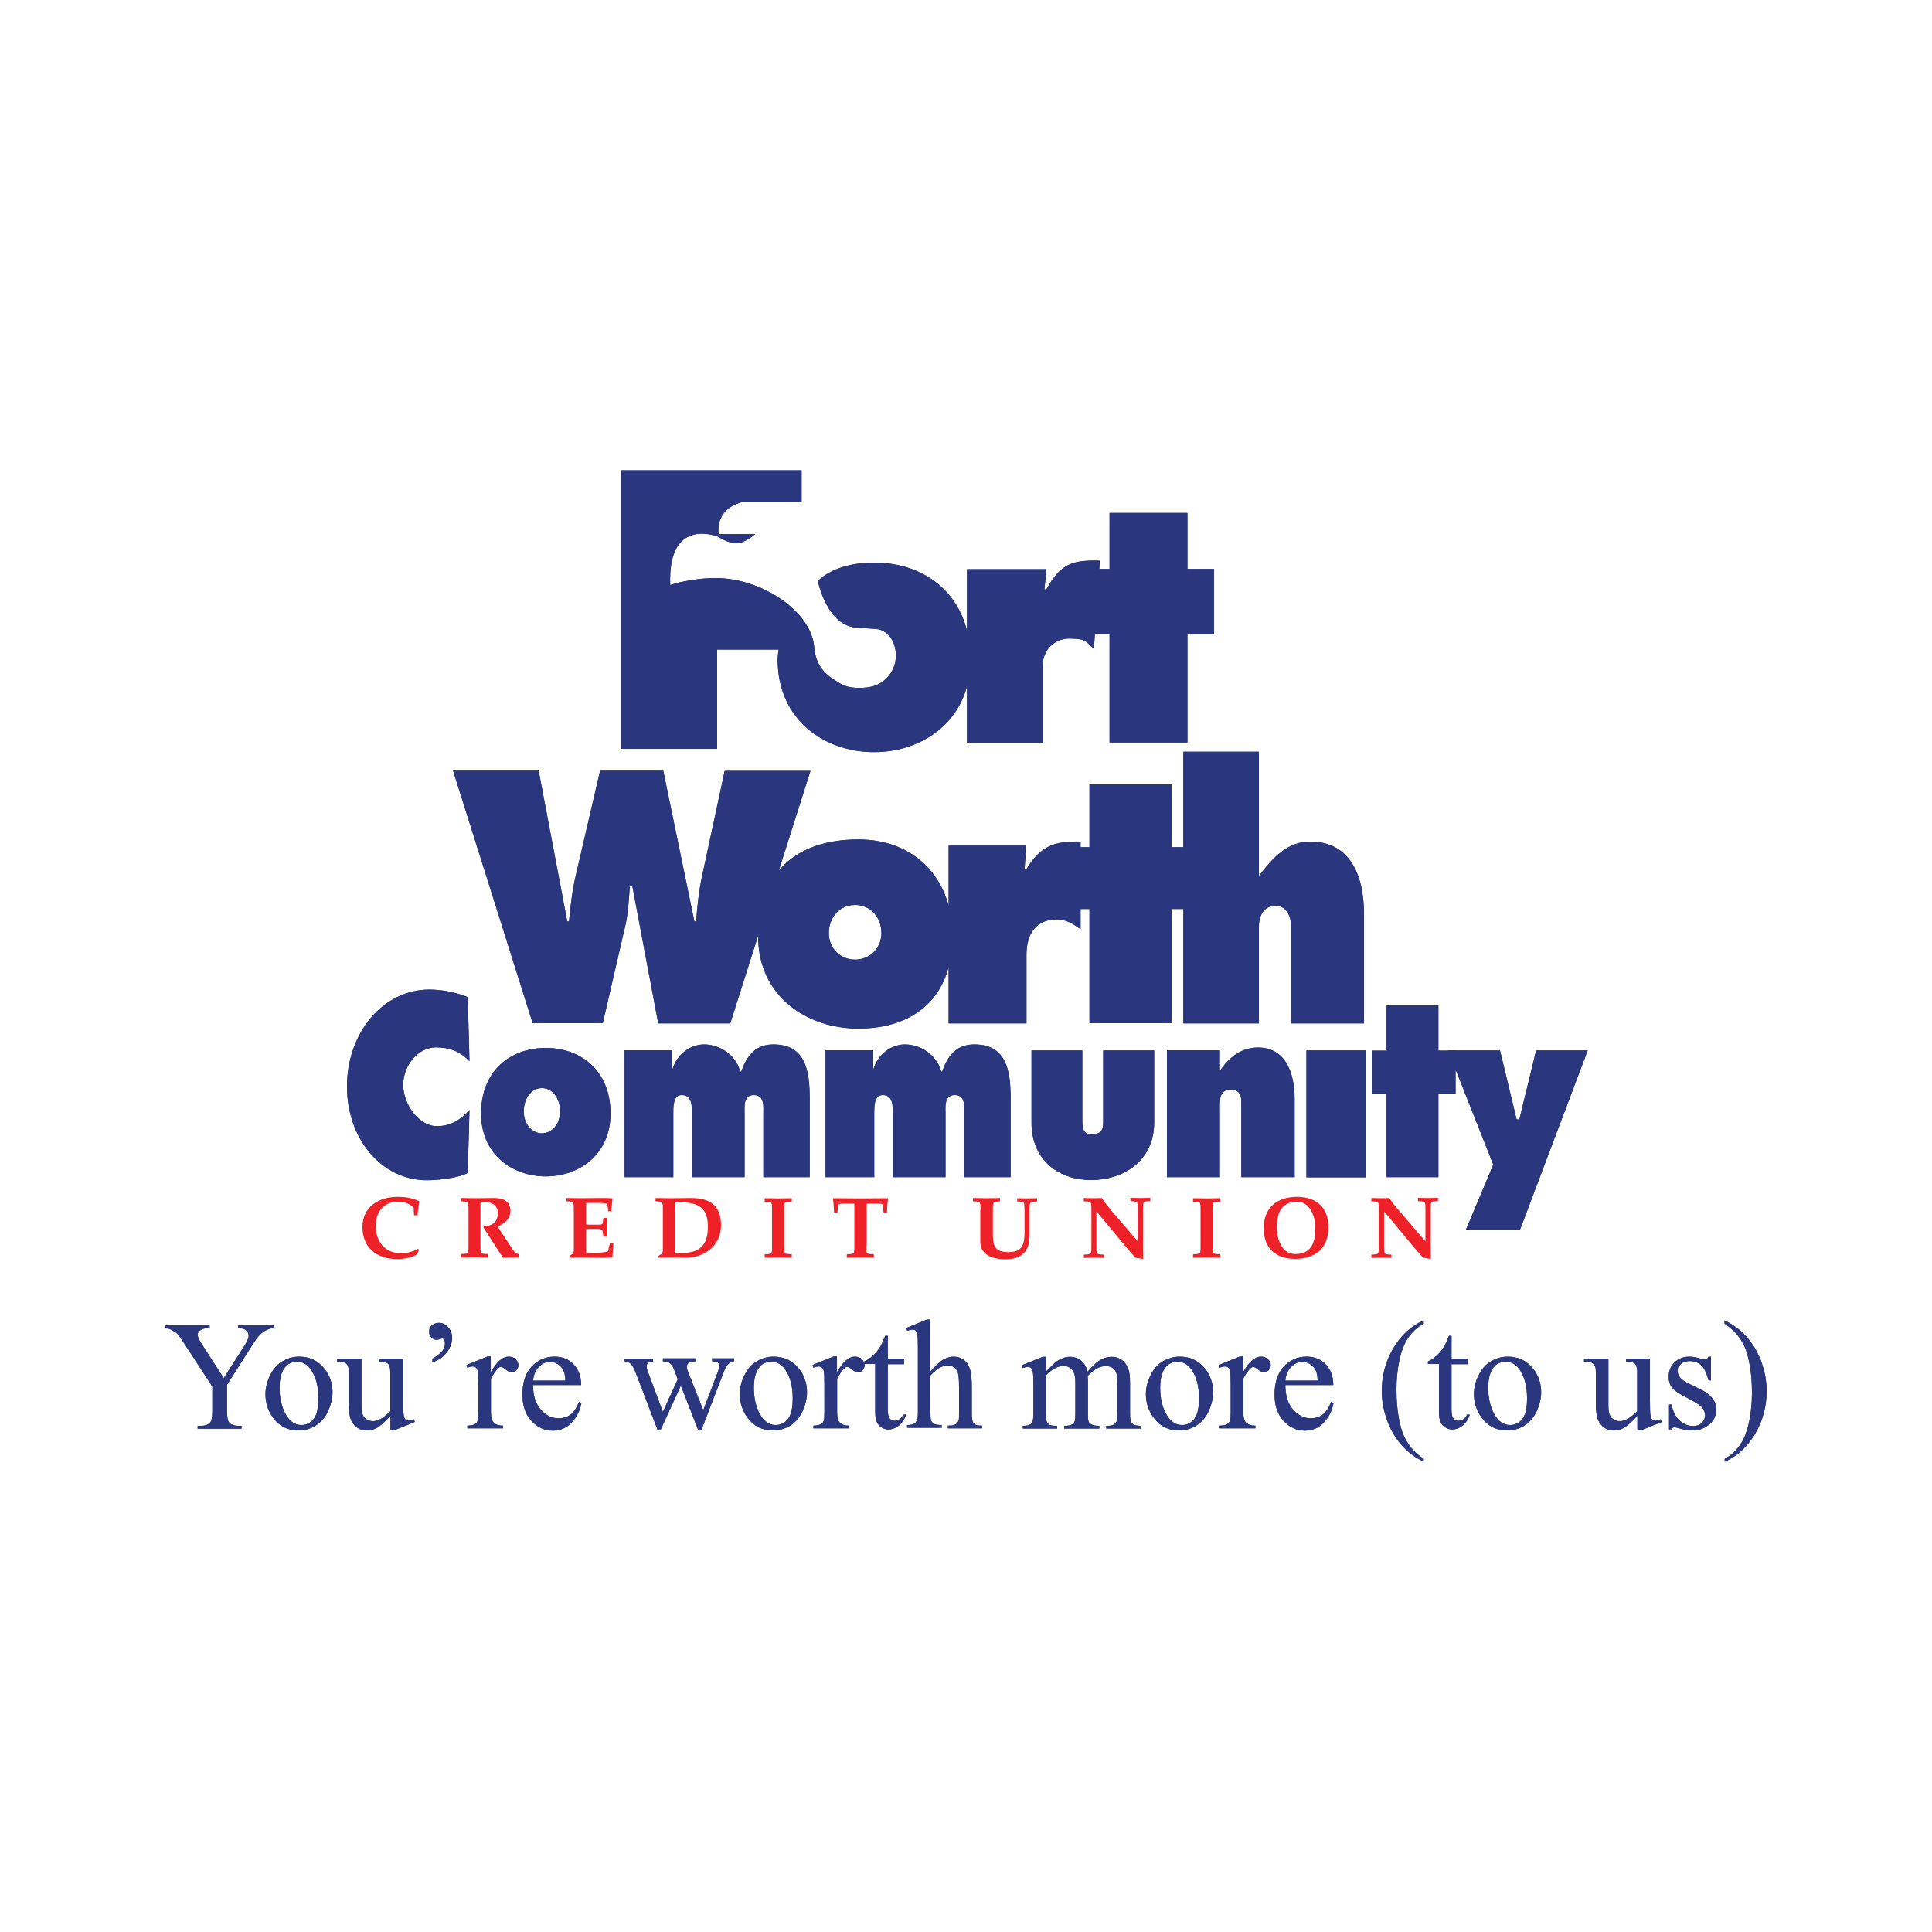 <?xml version="1.0" encoding="utf-8"?>
<!-- Generator: Adobe Illustrator 24.2.0, SVG Export Plug-In . SVG Version: 6.00 Build 0)  -->
<svg version="1.1" id="Layer_1" xmlns="http://www.w3.org/2000/svg" xmlns:xlink="http://www.w3.org/1999/xlink" x="0px" y="0px"
	 viewBox="0 0 1000 1000" style="enable-background:new 0 0 1000 1000;" xml:space="preserve">
<style type="text/css">
	.st0{fill:#2A377E;}
	.st1{fill:#ED2127;}
</style>
<g>
	<g>
		<path class="st0" d="M123.4,686H142v1.5h-1c-0.7,0-1.7,0.3-3,0.9c-1.3,0.6-2.5,1.5-3.6,2.6c-1.1,1.1-2.4,3-4,5.5l-12.9,20.3v13.4
			c0,3.3,0.4,5.3,1.1,6.1c1,1.1,2.6,1.7,4.7,1.7h1.7v1.5h-22.7v-1.5h1.9c2.3,0,3.9-0.7,4.8-2c0.6-0.8,0.9-2.8,0.9-5.7v-12.6
			l-14.6-22.4c-1.7-2.6-2.9-4.3-3.5-4.9c-0.6-0.7-1.9-1.4-3.8-2.4c-0.5-0.3-1.3-0.4-2.3-0.4V686h22.8v1.5h-1.2
			c-1.2,0-2.4,0.3-3.4,0.9c-1,0.6-1.6,1.4-1.6,2.6c0,0.9,0.8,2.6,2.4,5.1l11.1,17.2l10.5-16.4c1.6-2.5,2.4-4.3,2.4-5.5
			c0-0.7-0.2-1.4-0.6-2c-0.4-0.6-0.9-1-1.6-1.4c-0.7-0.3-1.8-0.5-3.2-0.5V686z"/>
		<path class="st0" d="M154.8,702.2c5.5,0,9.8,2.1,13.1,6.2c2.8,3.5,4.2,7.6,4.2,12.2c0,3.2-0.8,6.5-2.3,9.8
			c-1.5,3.3-3.7,5.8-6.4,7.5c-2.7,1.7-5.7,2.5-9.1,2.5c-5.4,0-9.7-2.2-12.9-6.5c-2.7-3.6-4-7.7-4-12.3c0-3.3,0.8-6.6,2.5-9.9
			c1.6-3.3,3.8-5.7,6.5-7.2C149,703,151.8,702.2,154.8,702.2z M153.6,704.8c-1.4,0-2.8,0.4-4.2,1.2c-1.4,0.8-2.5,2.3-3.4,4.3
			c-0.9,2.1-1.3,4.7-1.3,8c0,5.2,1,9.8,3.1,13.6c2.1,3.8,4.8,5.7,8.2,5.7c2.5,0,4.6-1,6.3-3.1c1.7-2.1,2.5-5.7,2.5-10.8
			c0-6.4-1.4-11.4-4.1-15.1C158.9,706.1,156.5,704.8,153.6,704.8z"/>
		<path class="st0" d="M208.7,703.3v21.8c0,4.2,0.1,6.7,0.3,7.7c0.2,0.9,0.5,1.6,0.9,2c0.4,0.4,0.9,0.5,1.5,0.5
			c0.8,0,1.7-0.2,2.8-0.7l0.5,1.4l-10.8,4.4h-1.8v-7.6c-3.1,3.4-5.5,5.5-7.1,6.3c-1.6,0.9-3.3,1.3-5.2,1.3c-2,0-3.8-0.6-5.3-1.7
			c-1.5-1.2-2.5-2.7-3.1-4.5c-0.6-1.8-0.9-4.4-0.9-7.8v-16.1c0-1.7-0.2-2.9-0.5-3.5c-0.4-0.7-0.9-1.2-1.6-1.5
			c-0.7-0.4-2-0.5-3.9-0.5v-1.5h12.6v24.1c0,3.4,0.6,5.6,1.8,6.6c1.2,1.1,2.6,1.6,4.2,1.6c1.1,0,2.4-0.4,3.8-1.1
			c1.4-0.7,3.1-2.1,5.1-4v-20.4c0-2-0.4-3.4-1.1-4.2c-0.7-0.7-2.3-1.1-4.7-1.2v-1.5H208.7z"/>
		<path class="st0" d="M223.8,705.2v-1.9c2.7-1.6,4.5-3.1,5.5-4.5c0.7-1,1-2.2,1-3.6c0-0.8-0.1-1.4-0.4-1.8c-0.3-0.4-0.7-0.6-1-0.6
			c-0.3,0-0.7,0.1-1.1,0.3c-0.7,0.2-1.2,0.4-1.7,0.4c-1.1,0-2-0.4-2.8-1.2c-0.8-0.8-1.2-1.8-1.2-3c0-1.3,0.4-2.3,1.2-3.1
			c1.1-1,2.4-1.5,3.9-1.5c1.8,0,3.3,0.7,4.7,2.2c1.4,1.5,2.1,3.3,2.1,5.5c0,3.1-1.2,5.9-3.5,8.5C229,702.7,226.8,704.1,223.8,705.2z
			"/>
		<path class="st0" d="M254,702.2v8.1c3-5.4,6.1-8.1,9.3-8.1c1.4,0,2.6,0.4,3.6,1.3c0.9,0.9,1.4,1.9,1.4,3.1c0,1-0.3,1.9-1,2.6
			c-0.7,0.7-1.5,1.1-2.4,1.1c-0.9,0-2-0.5-3.1-1.4c-1.1-0.9-2-1.4-2.5-1.4c-0.5,0-1,0.3-1.5,0.8c-1.2,1.1-2.4,2.8-3.7,5.3v17.3
			c0,2,0.3,3.5,0.8,4.5c0.3,0.7,0.9,1.3,1.8,1.8c0.9,0.5,2.1,0.7,3.7,0.7v1.4h-18.5v-1.4c1.8,0,3.2-0.3,4.1-0.9
			c0.7-0.4,1.1-1.1,1.4-2c0.1-0.4,0.2-1.7,0.2-3.8v-14c0-4.2-0.1-6.7-0.3-7.5c-0.2-0.8-0.5-1.4-0.9-1.8c-0.5-0.4-1-0.6-1.7-0.6
			c-0.8,0-1.7,0.2-2.8,0.6l-0.4-1.4l10.9-4.4H254z"/>
		<path class="st0" d="M275.9,716.9c0,5.4,1.3,9.6,3.9,12.6c2.6,3,5.7,4.6,9.3,4.6c2.4,0,4.4-0.6,6.2-1.9c1.7-1.3,3.2-3.5,4.4-6.7
			l1.2,0.8c-0.6,3.6-2.2,6.9-4.8,9.8c-2.6,2.9-6,4.4-10,4.4c-4.3,0-8-1.7-11.1-5.1c-3.1-3.4-4.6-7.9-4.6-13.6c0-6.2,1.6-11,4.7-14.4
			c3.2-3.4,7.1-5.2,11.9-5.2c4,0,7.4,1.3,9.9,4c2.6,2.7,3.9,6.2,3.9,10.7H275.9z M275.9,714.6h16.7c-0.1-2.3-0.4-3.9-0.8-4.9
			c-0.7-1.5-1.6-2.6-2.9-3.5c-1.3-0.8-2.7-1.3-4.1-1.3c-2.2,0-4.1,0.8-5.8,2.5C277.2,709.2,276.2,711.6,275.9,714.6z"/>
		<path class="st0" d="M322.9,703.3h15.1v1.5c-1.4,0.1-2.3,0.4-2.7,0.7c-0.4,0.4-0.6,1-0.6,1.7c0,0.8,0.2,1.8,0.7,2.9l7.7,20.7
			l7.7-16.9l-2-5.3c-0.6-1.6-1.5-2.7-2.5-3.3c-0.6-0.4-1.7-0.6-3.2-0.7v-1.5h17.2v1.5c-1.9,0.1-3.2,0.4-4,1c-0.5,0.4-0.8,1.1-0.8,2
			c0,0.5,0.1,1.1,0.3,1.6l8.2,20.7l7.6-19.9c0.5-1.4,0.8-2.5,0.8-3.4c0-0.5-0.3-0.9-0.8-1.3c-0.5-0.4-1.5-0.6-3-0.7v-1.5h11.4v1.5
			c-2.3,0.3-4,1.9-5,4.6l-12,31h-1.6l-9-23l-10.5,23h-1.5l-11.6-30.3c-0.8-1.9-1.5-3.2-2.2-3.9c-0.7-0.7-1.9-1.2-3.5-1.5V703.3z"/>
		<path class="st0" d="M400.4,702.2c5.5,0,9.8,2.1,13.1,6.2c2.8,3.5,4.2,7.6,4.2,12.2c0,3.2-0.8,6.5-2.3,9.8
			c-1.5,3.3-3.7,5.8-6.4,7.5c-2.7,1.7-5.7,2.5-9.1,2.5c-5.4,0-9.7-2.2-12.9-6.5c-2.7-3.6-4.1-7.7-4.1-12.3c0-3.3,0.8-6.6,2.5-9.9
			c1.6-3.3,3.8-5.7,6.5-7.2C394.5,703,397.4,702.2,400.4,702.2z M399.1,704.8c-1.4,0-2.8,0.4-4.2,1.2c-1.4,0.8-2.5,2.3-3.4,4.3
			c-0.9,2.1-1.3,4.7-1.3,8c0,5.2,1,9.8,3.1,13.6c2.1,3.8,4.8,5.7,8.2,5.7c2.5,0,4.6-1,6.3-3.1c1.7-2.1,2.5-5.7,2.5-10.8
			c0-6.4-1.4-11.4-4.1-15.1C404.4,706.1,402,704.8,399.1,704.8z"/>
		<path class="st0" d="M433.2,702.2v8.1c3-5.4,6.1-8.1,9.3-8.1c1.4,0,2.6,0.4,3.6,1.3c0.9,0.9,1.4,1.9,1.4,3.1c0,1-0.3,1.9-1,2.6
			c-0.7,0.7-1.5,1.1-2.4,1.1c-0.9,0-1.9-0.5-3.1-1.4c-1.1-0.9-2-1.4-2.5-1.4c-0.5,0-1,0.3-1.5,0.8c-1.2,1.1-2.4,2.8-3.7,5.3v17.3
			c0,2,0.2,3.5,0.7,4.5c0.3,0.7,0.9,1.3,1.8,1.8c0.9,0.5,2.1,0.7,3.7,0.7v1.4H421v-1.4c1.8,0,3.2-0.3,4.1-0.9c0.7-0.4,1.1-1.1,1.4-2
			c0.1-0.4,0.2-1.7,0.2-3.8v-14c0-4.2-0.1-6.7-0.3-7.5c-0.2-0.8-0.5-1.4-0.9-1.8c-0.5-0.4-1-0.6-1.7-0.6c-0.8,0-1.7,0.2-2.8,0.6
			l-0.4-1.4l10.9-4.4H433.2z"/>
		<path class="st0" d="M459.5,691.5v11.8h8.4v2.8h-8.4v23.4c0,2.3,0.3,3.9,1,4.7c0.7,0.8,1.5,1.2,2.6,1.2c0.9,0,1.7-0.3,2.5-0.8
			c0.8-0.5,1.4-1.3,1.9-2.4h1.5c-0.9,2.6-2.2,4.5-3.9,5.8c-1.7,1.3-3.4,1.9-5.2,1.9c-1.2,0-2.4-0.3-3.5-1c-1.2-0.7-2-1.6-2.6-2.9
			c-0.6-1.2-0.8-3.2-0.8-5.8v-24.2h-5.7v-1.3c1.4-0.6,2.9-1.6,4.4-2.9c1.5-1.4,2.9-3,4-4.9c0.6-1,1.4-2.8,2.5-5.5H459.5z"/>
		<path class="st0" d="M481.6,683.4v26.4c2.9-3.2,5.2-5.3,6.9-6.2c1.7-0.9,3.4-1.4,5.1-1.4c2,0,3.8,0.6,5.3,1.7
			c1.5,1.1,2.6,2.9,3.3,5.3c0.5,1.7,0.8,4.7,0.8,9.2v12.8c0,2.3,0.2,3.8,0.5,4.7c0.3,0.6,0.7,1.1,1.3,1.5c0.6,0.4,1.8,0.5,3.5,0.5
			v1.4h-17.7v-1.4h0.8c1.7,0,2.8-0.3,3.5-0.8c0.7-0.5,1.1-1.3,1.4-2.3c0.1-0.4,0.1-1.7,0.1-3.7v-12.8c0-3.9-0.2-6.5-0.6-7.8
			c-0.4-1.2-1.1-2.2-2-2.8c-0.9-0.6-2-0.9-3.2-0.9c-1.3,0-2.6,0.3-4,1c-1.4,0.7-3.1,2.1-5,4.1v19c0,2.5,0.1,4,0.4,4.6
			c0.3,0.6,0.8,1.1,1.5,1.5c0.7,0.4,2,0.6,3.9,0.6v1.4h-17.9v-1.4c1.6,0,2.9-0.2,3.8-0.8c0.5-0.3,0.9-0.8,1.3-1.5
			c0.3-0.7,0.5-2.2,0.5-4.5v-32.6c0-4.1-0.1-6.6-0.3-7.6c-0.2-0.9-0.5-1.6-0.9-1.9c-0.4-0.3-1-0.5-1.6-0.5c-0.6,0-1.4,0.2-2.7,0.6
			l-0.6-1.4l10.8-4.4H481.6z"/>
		<path class="st0" d="M541.4,709.9c2.6-2.6,4.2-4.1,4.6-4.5c1.2-1,2.5-1.8,3.8-2.3c1.4-0.6,2.7-0.8,4-0.8c2.3,0,4.2,0.7,5.8,2
			c1.6,1.3,2.7,3.2,3.3,5.7c2.7-3.1,5-5.2,6.8-6.2c1.9-1,3.8-1.5,5.7-1.5c1.9,0,3.6,0.5,5.1,1.5c1.5,1,2.7,2.6,3.5,4.8
			c0.6,1.5,0.9,3.9,0.9,7.2v15.5c0,2.3,0.2,3.8,0.5,4.6c0.3,0.6,0.7,1.1,1.5,1.5c0.7,0.4,1.9,0.6,3.5,0.6v1.4h-17.8v-1.4h0.7
			c1.5,0,2.8-0.3,3.6-0.9c0.6-0.4,1-1.1,1.3-2c0.1-0.4,0.2-1.7,0.2-3.8v-15.5c0-2.9-0.3-5-1.1-6.2c-1-1.7-2.7-2.5-4.9-2.5
			c-1.4,0-2.8,0.3-4.2,1c-1.4,0.7-3.1,2-5.1,3.9l-0.1,0.4l0.1,1.7v17.2c0,2.5,0.1,4,0.4,4.6c0.3,0.6,0.8,1.1,1.6,1.5
			c0.8,0.4,2.1,0.6,3.9,0.6v1.4h-18.2v-1.4c2,0,3.4-0.2,4.1-0.7c0.7-0.5,1.3-1.2,1.5-2.1c0.1-0.4,0.2-1.7,0.2-3.9v-15.5
			c0-2.9-0.4-5.1-1.3-6.3c-1.2-1.7-2.8-2.5-4.8-2.5c-1.4,0-2.8,0.4-4.2,1.1c-2.2,1.2-3.9,2.5-5,3.9v19.3c0,2.4,0.2,3.9,0.5,4.6
			c0.3,0.7,0.8,1.2,1.5,1.6c0.6,0.4,1.9,0.5,3.9,0.5v1.4h-17.8v-1.4c1.7,0,2.8-0.2,3.5-0.5c0.7-0.4,1.2-0.9,1.5-1.7
			c0.3-0.8,0.5-2.3,0.5-4.5v-13.8c0-4-0.1-6.5-0.4-7.7c-0.2-0.9-0.5-1.5-0.9-1.8c-0.4-0.3-0.9-0.5-1.6-0.5c-0.7,0-1.6,0.2-2.6,0.6
			l-0.6-1.4l10.9-4.4h1.7V709.9z"/>
		<path class="st0" d="M610.6,702.2c5.5,0,9.8,2.1,13.1,6.2c2.8,3.5,4.2,7.6,4.2,12.2c0,3.2-0.8,6.5-2.3,9.8
			c-1.5,3.3-3.7,5.8-6.4,7.5c-2.7,1.7-5.7,2.5-9.1,2.5c-5.4,0-9.7-2.2-12.9-6.5c-2.7-3.6-4.1-7.7-4.1-12.3c0-3.3,0.8-6.6,2.5-9.9
			c1.6-3.3,3.8-5.7,6.5-7.2C604.8,703,607.6,702.2,610.6,702.2z M609.4,704.8c-1.4,0-2.8,0.4-4.2,1.2c-1.4,0.8-2.5,2.3-3.4,4.3
			c-0.9,2.1-1.3,4.7-1.3,8c0,5.2,1,9.8,3.1,13.6c2.1,3.8,4.8,5.7,8.2,5.7c2.5,0,4.6-1,6.3-3.1c1.7-2.1,2.5-5.7,2.5-10.8
			c0-6.4-1.4-11.4-4.1-15.1C614.6,706.1,612.3,704.8,609.4,704.8z"/>
		<path class="st0" d="M643.4,702.2v8.1c3-5.4,6.1-8.1,9.3-8.1c1.4,0,2.6,0.4,3.6,1.3c0.9,0.9,1.4,1.9,1.4,3.1c0,1-0.3,1.9-1,2.6
			c-0.7,0.7-1.5,1.1-2.4,1.1c-0.9,0-2-0.5-3.1-1.4c-1.1-0.9-2-1.4-2.5-1.4c-0.5,0-1,0.3-1.5,0.8c-1.2,1.1-2.4,2.8-3.7,5.3v17.3
			c0,2,0.3,3.5,0.8,4.5c0.3,0.7,0.9,1.3,1.8,1.8c0.9,0.5,2.1,0.7,3.7,0.7v1.4h-18.5v-1.4c1.8,0,3.2-0.3,4.1-0.9
			c0.6-0.4,1.1-1.1,1.4-2c0.1-0.4,0.2-1.7,0.2-3.8v-14c0-4.2-0.1-6.7-0.3-7.5c-0.2-0.8-0.5-1.4-0.9-1.8c-0.5-0.4-1-0.6-1.7-0.6
			c-0.8,0-1.7,0.2-2.8,0.6l-0.4-1.4l10.9-4.4H643.4z"/>
		<path class="st0" d="M665.3,716.9c0,5.4,1.3,9.6,3.9,12.6c2.6,3,5.7,4.6,9.2,4.6c2.4,0,4.4-0.6,6.2-1.9c1.7-1.3,3.2-3.5,4.4-6.7
			l1.2,0.8c-0.6,3.6-2.2,6.9-4.8,9.8c-2.6,2.9-6,4.4-10,4.4c-4.3,0-8-1.7-11.1-5.1c-3.1-3.4-4.6-7.9-4.6-13.6c0-6.2,1.6-11,4.7-14.4
			c3.2-3.4,7.1-5.2,11.9-5.2c4,0,7.4,1.3,9.9,4c2.6,2.7,3.9,6.2,3.9,10.7H665.3z M665.3,714.6H682c-0.1-2.3-0.4-3.9-0.8-4.9
			c-0.6-1.5-1.6-2.6-2.9-3.5c-1.3-0.8-2.7-1.3-4.1-1.3c-2.2,0-4.1,0.8-5.8,2.5C666.6,709.2,665.6,711.6,665.3,714.6z"/>
		<path class="st0" d="M736.9,755.1v1.5c-4-2-7.3-4.3-9.9-7c-3.8-3.8-6.7-8.3-8.7-13.5c-2-5.2-3.1-10.5-3.1-16.1
			c0-8.1,2-15.5,6-22.2c4-6.7,9.2-11.5,15.7-14.4v1.7c-3.2,1.8-5.9,4.2-8,7.3c-2.1,3.1-3.6,7-4.6,11.8c-1,4.7-1.5,9.7-1.5,14.9
			c0,5.6,0.4,10.7,1.3,15.3c0.7,3.6,1.5,6.5,2.5,8.7c1,2.2,2.3,4.3,3.9,6.3C732.1,751.4,734.2,753.3,736.9,755.1z"/>
		<path class="st0" d="M751.3,691.5v11.8h8.4v2.8h-8.4v23.4c0,2.3,0.3,3.9,1,4.7c0.7,0.8,1.5,1.2,2.6,1.2c0.9,0,1.7-0.3,2.5-0.8
			c0.8-0.5,1.5-1.3,1.9-2.4h1.5c-0.9,2.6-2.2,4.5-3.9,5.8c-1.7,1.3-3.4,1.9-5.2,1.9c-1.2,0-2.4-0.3-3.5-1c-1.2-0.7-2-1.6-2.6-2.9
			c-0.6-1.2-0.8-3.2-0.8-5.8v-24.2h-5.7v-1.3c1.4-0.6,2.9-1.6,4.4-2.9c1.5-1.4,2.9-3,4-4.9c0.6-1,1.4-2.8,2.5-5.5H751.3z"/>
		<path class="st0" d="M780.4,702.2c5.5,0,9.8,2.1,13.1,6.2c2.8,3.5,4.2,7.6,4.2,12.2c0,3.2-0.8,6.5-2.3,9.8
			c-1.5,3.3-3.7,5.8-6.4,7.5c-2.7,1.7-5.7,2.5-9.1,2.5c-5.4,0-9.7-2.2-12.9-6.5c-2.7-3.6-4.1-7.7-4.1-12.3c0-3.3,0.8-6.6,2.5-9.9
			c1.6-3.3,3.8-5.7,6.5-7.2C774.6,703,777.4,702.2,780.4,702.2z M779.2,704.8c-1.4,0-2.8,0.4-4.2,1.2c-1.4,0.8-2.5,2.3-3.4,4.3
			c-0.9,2.1-1.3,4.7-1.3,8c0,5.2,1,9.8,3.1,13.6c2.1,3.8,4.8,5.7,8.2,5.7c2.5,0,4.6-1,6.3-3.1c1.7-2.1,2.5-5.7,2.5-10.8
			c0-6.4-1.4-11.4-4.1-15.1C784.5,706.1,782.1,704.8,779.2,704.8z"/>
		<path class="st0" d="M854,703.3v21.8c0,4.2,0.1,6.7,0.3,7.7c0.2,0.9,0.5,1.6,0.9,2c0.4,0.4,0.9,0.5,1.5,0.5c0.8,0,1.7-0.2,2.8-0.7
			l0.6,1.4l-10.8,4.4h-1.8v-7.6c-3.1,3.4-5.5,5.5-7.1,6.3c-1.6,0.9-3.4,1.3-5.2,1.3c-2,0-3.8-0.6-5.2-1.7c-1.5-1.2-2.5-2.7-3.1-4.5
			c-0.6-1.8-0.9-4.4-0.9-7.8v-16.1c0-1.7-0.2-2.9-0.6-3.5c-0.4-0.7-0.9-1.2-1.6-1.5c-0.7-0.4-2-0.5-3.9-0.5v-1.5h12.6v24.1
			c0,3.4,0.6,5.6,1.8,6.6c1.2,1.1,2.6,1.6,4.2,1.6c1.1,0,2.4-0.4,3.8-1.1c1.4-0.7,3.1-2.1,5.1-4v-20.4c0-2-0.4-3.4-1.1-4.2
			c-0.7-0.7-2.3-1.1-4.7-1.2v-1.5H854z"/>
		<path class="st0" d="M885.6,702.2v12.3h-1.3c-1-3.9-2.3-6.5-3.8-7.9c-1.6-1.4-3.5-2.1-6-2.1c-1.8,0-3.3,0.5-4.5,1.5
			c-1.1,1-1.7,2-1.7,3.2c0,1.5,0.4,2.7,1.3,3.8c0.8,1.1,2.5,2.2,5,3.4l5.7,2.8c5.3,2.6,8,6,8,10.3c0,3.3-1.2,5.9-3.7,7.9
			c-2.5,2-5.3,3-8.3,3c-2.2,0-4.7-0.4-7.6-1.2c-0.9-0.3-1.6-0.4-2.1-0.4c-0.6,0-1.1,0.3-1.4,1h-1.3V727h1.3c0.7,3.7,2.1,6.4,4.2,8.3
			c2.1,1.9,4.4,2.8,7,2.8c1.8,0,3.3-0.5,4.4-1.6c1.1-1.1,1.7-2.3,1.7-3.8c0-1.8-0.6-3.3-1.9-4.6c-1.3-1.2-3.8-2.8-7.6-4.7
			c-3.8-1.9-6.3-3.6-7.5-5.1c-1.2-1.5-1.8-3.4-1.8-5.7c0-3,1-5.4,3-7.4c2-2,4.7-3,7.9-3c1.4,0,3.1,0.3,5.2,0.9
			c1.3,0.4,2.2,0.6,2.7,0.6c0.4,0,0.8-0.1,1-0.3c0.2-0.2,0.5-0.6,0.8-1.2H885.6z"/>
		<path class="st0" d="M892.6,685.1v-1.7c4,2,7.3,4.3,10,7c3.7,3.8,6.7,8.3,8.7,13.5c2,5.2,3.1,10.5,3.1,16.1c0,8.1-2,15.5-6,22.2
			c-4,6.7-9.2,11.5-15.7,14.4v-1.5c3.2-1.8,5.9-4.3,8-7.3c2.1-3.1,3.6-7,4.6-11.8c1-4.8,1.5-9.7,1.5-14.9c0-5.6-0.4-10.7-1.3-15.3
			c-0.7-3.6-1.5-6.5-2.5-8.7c-1-2.2-2.3-4.3-3.9-6.3C897.4,688.8,895.2,686.9,892.6,685.1z"/>
	</g>
	<g>
		<path class="st1" d="M215.9,649.2c-3.1,1.9-6.8,2.5-10.4,2.5c-10.3,0-17.9-5.8-17.9-16.6c0-10.4,8.4-15.6,18.1-15.6
			c3.7,0,6.7,0.3,11.1,2.1l0.3,0.5c-0.5,1.6-0.8,5-1,6.9h-1.8l-0.2-3.9c-2.2-2.3-5.1-3.1-8.1-3.1c-7.5,0-11.5,5.3-11.5,12.5
			c0,8.3,4.8,14.2,13.3,14.2c2.7,0,6.3-1,8.6-2.3l0.5,0.5L215.9,649.2z"/>
		<path class="st1" d="M242.5,626.4c0-1.9,0-3.1-0.3-3.7c-0.2-0.5-0.7-0.7-1.9-0.8l-1.7-0.1v-1.7c3,0,5.3,0.1,7.6,0.1
			c3.1,0,6.1-0.1,9.2-0.1c4.6-0.1,8.8,1.3,8.8,6.7c0,4-3,6.6-6.7,8l8.2,12.4c0.3,0.5,0.8,1,1.3,1.4c0.4,0.3,1,0.5,1.8,0.6v1.8
			c-1.4,0-2.9-0.1-4.4-0.1c-1.4,0-2.7,0.1-4.1,0.1l-10.1-15.7l0.3-0.8c4.2,0.4,7.2-2.2,7.2-6.5c0-3.7-2.6-5.7-6.1-5.7
			c-1,0-2.2,0-2.9,0.4v22c0,1.9,0,3.1,0.3,3.7c0.2,0.4,0.7,0.5,1.9,0.6l1.7,0.1v1.8c-1.8,0-4.3-0.1-7-0.1c-2.7,0-5.2,0.1-7,0.1v-1.8
			l1.7-0.1c1.2-0.1,1.7-0.3,1.9-0.6c0.3-0.5,0.3-1.8,0.3-3.7V626.4z"/>
		<path class="st1" d="M303.4,633.8c1,0.1,2,0.1,3,0.1h3c1.6,0,2.5-0.1,2.6-0.9l0.3-2.6h1.8c0,1.6-0.1,3.2-0.1,4.8
			c0,1.6,0.1,3.3,0.1,4.9h-1.8l-0.3-2.3c-0.1-1.3-1-1.7-2.6-1.7h-3c-1,0-2,0-3,0.1v12.1c1.9,0.1,3.8,0.1,5.8,0.1
			c2.1,0,5.4-0.4,5.5-0.8l1-4.2h1.8l-0.5,7.1l-0.2,0.4c-2.9,0.2-8.2,0.2-11.1,0.1c-1.9,0-3.7-0.1-5.6-0.1c-1.9,0-3.7,0.1-5.4,0.1v-1
			l1.4-0.8c0.7-0.4,0.9-1.2,0.9-2.6v-20.2c0-1.9,0-3.1-0.3-3.7c-0.2-0.5-0.7-0.7-1.8-0.8l-1.7-0.1v-1.7c3,0,5.3,0.1,7,0.1
			c4.2,0,7.3-0.1,9.9-0.1c2.5,0,4.5,0,6.6,0.1l0.3,0.3l-0.6,6.4h-1.6l-0.4-3.4c-0.1-0.7-3.1-0.9-5.2-0.9c-1.9,0-3.9,0-5.8,0.1V633.8
			z"/>
		<path class="st1" d="M343.1,626.4c0-1.9,0-3.1-0.3-3.7c-0.2-0.5-0.7-0.7-1.8-0.8l-1.7-0.1v-1.7c3,0,5.3,0.1,7,0.1
			c2.9,0,7.6-0.1,11.6-0.1c9.7,0,15.3,4,15.3,14.1c0,10.9-9.1,17-18.8,16.8c-2.3,0-4.5-0.1-6.7-0.1c-2.3,0-4.5,0.1-6.9,0.1v-1
			l1.4-0.8c0.7-0.4,0.9-1.2,0.9-2.6V626.4z M349.5,648.3c1.3,0.2,2.6,0.2,3.9,0.2c9,0,13-4.4,13-13.5c0-8.9-3.9-12.7-14.2-12.7
			c-0.9,0-1.8,0-2.8,0.2V648.3z"/>
		<path class="st1" d="M405.9,644.8c0,1.9,0,3.1,0.3,3.7c0.2,0.4,0.7,0.5,1.9,0.6l1.7,0.1v1.8c-1.8,0-4.3-0.1-7-0.1
			c-2.7,0-5.2,0.1-7,0.1v-1.8l1.7-0.1c1.2-0.1,1.7-0.3,1.8-0.6c0.3-0.5,0.3-1.8,0.3-3.7v-18.4c0-1.9,0-3.1-0.3-3.7
			c-0.2-0.4-0.7-0.5-1.8-0.6l-1.7-0.1v-1.8c1.9,0,4.3,0.1,7,0.1c2.7,0,5.2-0.1,7-0.1v1.8l-1.7,0.1c-1.2,0.1-1.7,0.3-1.9,0.6
			c-0.3,0.5-0.3,1.8-0.3,3.7V644.8z"/>
		<path class="st1" d="M448.4,644.8c0,1.9,0,3.1,0.3,3.7c0.2,0.4,0.7,0.5,1.9,0.6l1.7,0.1v1.8c-1.9,0-4.3-0.1-7-0.1
			c-2.7,0-5.2,0.1-7,0.1v-1.8l1.7-0.1c1.2-0.1,1.7-0.3,1.9-0.6c0.3-0.5,0.3-1.8,0.3-3.7V623h-5.3c-1.2,0-2.5,0-2.8,0.4
			c-0.2,0.2-0.4,0.6-0.4,1.1l-0.2,3.1h-1.8c-0.1-2.9-0.2-5-0.6-7.2l0.3-0.2c4.7,0,9.4,0.1,14,0.1c4.6,0,9.3-0.1,14-0.1l0.3,0.2
			c-0.4,2.2-0.5,4.2-0.6,7.2h-1.8l-0.2-3.1c-0.1-0.5-0.2-0.9-0.4-1.1c-0.3-0.4-1.6-0.4-2.8-0.4h-5.3V644.8z"/>
		<path class="st1" d="M507.5,626.4c0-1.9,0-3.1-0.3-3.7c-0.2-0.5-0.7-0.7-1.9-0.8l-1.7-0.1v-1.7c1.8,0,4.3,0.1,7,0.1
			c2.7,0,5.2-0.1,7-0.1v1.7L516,622c-1.2,0.1-1.6,0.3-1.8,0.8c-0.3,0.5-0.3,1.8-0.3,3.7v11.2c0,6.4,0.4,10.4,8,10.4
			c7.5,0,8.4-4.2,8.4-10.7v-10.9c0-1.9-0.1-3.1-0.3-3.7c-0.2-0.5-0.7-0.7-1.8-0.8l-1.7-0.1v-1.7c1.7,0,3.5,0.1,5.2,0.1
			s3.4-0.1,5.1-0.1v1.7l-1.7,0.1c-1.2,0.1-1.6,0.3-1.9,0.8c-0.3,0.5-0.3,1.8-0.3,3.7v13.2c0,8.3-4.4,12.1-12.6,12.1
			c-8.5,0-12.9-3.7-12.9-8.8V626.4z"/>
		<path class="st1" d="M564.9,626.4c0-1.9,0-3.1-0.3-3.7c-0.2-0.5-0.7-0.7-1.9-0.8l-1.7-0.1v-1.7c1.8,0,3.6,0.1,5.4,0.1
			c1.3,0,2.5-0.1,3.8-0.1c1.5,2,3,4.1,4.6,6l14.1,16.4v-16.2c0-1.9,0-3.1-0.3-3.7c-0.2-0.5-0.7-0.7-1.8-0.8l-1.7-0.1v-1.7
			c1.7,0,3.5,0.1,5.2,0.1c1.7,0,3.4-0.1,5.1-0.1v1.7l-1.7,0.1c-1.2,0.1-1.6,0.3-1.8,0.8c-0.3,0.5-0.3,1.8-0.3,3.7v20.5
			c0,1.6,0.1,3.2,0.1,4.6l-0.3,0.2l-3.7-0.6c-1.9-2.1-3.7-4.2-5.5-6.3l-14.6-17.6h-0.1v17.7c0,1.9,0,3.1,0.3,3.7
			c0.2,0.5,0.7,0.7,1.9,0.8l1.7,0.1v1.7c-1.7,0-3.4-0.1-5.2-0.1c-1.7,0-3.5,0.1-5.2,0.1v-1.7l1.7-0.1c1.2-0.1,1.6-0.3,1.9-0.8
			c0.3-0.5,0.3-1.8,0.3-3.7V626.4z"/>
		<path class="st1" d="M627.7,644.8c0,1.9,0,3.1,0.3,3.7c0.2,0.4,0.7,0.5,1.9,0.6l1.7,0.1v1.8c-1.9,0-4.3-0.1-7-0.1
			c-2.7,0-5.2,0.1-7.1,0.1v-1.8l1.7-0.1c1.2-0.1,1.7-0.3,1.9-0.6c0.3-0.5,0.3-1.8,0.3-3.7v-18.4c0-1.9,0-3.1-0.3-3.7
			c-0.2-0.4-0.7-0.5-1.9-0.6l-1.7-0.1v-1.8c1.8,0,4.3,0.1,7.1,0.1c2.7,0,5.1-0.1,7-0.1v1.8l-1.7,0.1c-1.2,0.1-1.7,0.3-1.9,0.6
			c-0.3,0.5-0.3,1.8-0.3,3.7V644.8z"/>
		<path class="st1" d="M687.6,635.3c0,10.7-6.8,16.3-17.2,16.3c-10.1,0-16.3-5.5-16.3-15.8c0-10.7,6.8-16.3,17.2-16.3
			C681.4,619.5,687.6,625,687.6,635.3z M660.9,635.1c0,7.4,3.1,14,9.5,14c8.4,0,10.4-6.2,10.4-13c0-7.4-3.1-14.1-9.5-14.1
			C662.9,622.1,660.9,628.3,660.9,635.1z"/>
		<path class="st1" d="M713.7,626.4c0-1.9,0-3.1-0.3-3.7c-0.2-0.5-0.7-0.7-1.9-0.8l-1.7-0.1v-1.7c1.8,0,3.6,0.1,5.4,0.1
			c1.3,0,2.5-0.1,3.8-0.1c1.5,2,3,4.1,4.7,6l14.1,16.4v-16.2c0-1.9,0-3.1-0.3-3.7c-0.2-0.5-0.7-0.7-1.9-0.8l-1.7-0.1v-1.7
			c1.7,0,3.5,0.1,5.2,0.1c1.7,0,3.4-0.1,5.2-0.1v1.7l-1.7,0.1c-1.2,0.1-1.6,0.3-1.8,0.8c-0.3,0.5-0.3,1.8-0.3,3.7v20.5
			c0,1.6,0.1,3.2,0.1,4.6l-0.3,0.2l-3.7-0.6c-1.9-2.1-3.7-4.2-5.5-6.3l-14.6-17.6h-0.1v17.7c0,1.9,0,3.1,0.3,3.7
			c0.2,0.5,0.7,0.7,1.8,0.8l1.7,0.1v1.7c-1.7,0-3.4-0.1-5.2-0.1c-1.7,0-3.5,0.1-5.2,0.1v-1.7l1.7-0.1c1.2-0.1,1.6-0.3,1.9-0.8
			c0.3-0.5,0.3-1.8,0.3-3.7V626.4z"/>
	</g>
	<g>
		<g>
			<path class="st0" d="M243,549.3c-4.8-5.2-10.7-7.2-17.4-7.2c-8.9,0-16.9,9-16.9,19.4c0,10.5,8.5,21.4,17.3,21.4
				c6.8,0,12.2-2.9,17-8.4l-0.9,32.6c-4.8,2.7-15.8,3.8-21.1,3.8c-23.3,0-41.4-21.2-41.4-48.5c0-27.9,18.7-50.2,42.6-50.2
				c6.7,0,13.6,1.4,19.9,3.9L243,549.3z"/>
			<path class="st0" d="M316,576.4c0,21.1-16.2,32.5-33.5,32.5c-17.3,0-33.5-11.4-33.5-32.5c0-22.3,15.3-34,33.5-34
				C300.7,542.4,316,554.2,316,576.4z M271.1,575.3c0,6.5,4.2,11.3,9.4,11.3c5.2,0,9.4-4.8,9.4-11.3c0-6.7-3.8-12.1-9.4-12.1
				C274.8,563.2,271.1,568.7,271.1,575.3z"/>
			<path class="st0" d="M348,553.7c2.2-8,9.4-13.1,16.4-13.1c7.8,0,16.4,5.1,18.7,14h0.6c3.1-9.1,8.1-14,16.6-14
				c16.7,0,18.8,13.7,18.8,27.9v40.8h-24v-32.5c0-3.8,0.8-10-4.9-10c-5.6,0-4.8,6.1-4.8,10v32.5h-27.3v-32.5c0-3.8,0.4-10-5.2-10
				c-4.6,0-4.4,6.1-4.4,10v32.5h-25.2v-65.7H348V553.7z"/>
			<path class="st0" d="M452,553.7c2.2-8,9.4-13.1,16.4-13.1c7.8,0,16.4,5.1,18.7,14h0.6c3.1-9.1,8.1-14,16.6-14
				c16.7,0,18.8,13.7,18.8,27.9v40.8h-24v-32.5c0-3.8,0.8-10-4.9-10c-5.6,0-4.8,6.1-4.8,10v32.5h-27.3v-32.5c0-3.8,0.4-10-5.2-10
				c-4.6,0-4.4,6.1-4.4,10v32.5h-25.2v-65.7H452V553.7z"/>
			<path class="st0" d="M560.2,543.7v35.6c0,3.8,0.2,7.9,4.5,7.9c6.7,0,6.3-4.1,6.3-7.9v-35.6h26.4v37.1c0,20.8-16.8,30-32.6,30
				c-15.8,0-30.9-9.3-30.9-30v-37.1H560.2z"/>
			<path class="st0" d="M631.4,554.2c5.1-7.2,11.2-12,19.8-12c13.6,0,18.9,12.2,18.9,26.7v40.4h-27.6v-36c0-3.8,0.7-9.3-5.4-9.3
				s-5.7,5.4-5.7,9.3v36H604v-65.7h27.4V554.2z"/>
			<path class="st0" d="M676.2,543.7h31v65.7h-31V543.7z"/>
			<path class="st0" d="M744.5,543.8h8.9v22.4h-8.9v43.1h-26.8v-43.1h-7.3v-22.4h7.3v-23.4h26.8V543.8z"/>
			<path class="st0" d="M776.4,543.7l8.6,35.7h1.4l8.7-35.7h26.7l-35,92.7h-28l14.1-33.6l-23.4-59.1H776.4z"/>
		</g>
		<g>
			<path class="st0" d="M444.4,324.9c-16.3,0-21.1-24.2-21.1-24.2c3.3-3.3,12.2-9.5,29.1-9.5c27.1,0,49.9,17.3,49.9,50.2
				c0,31.1-24.2,47.9-49.9,47.9c-25.7,0-49.9-16.8-49.9-47.9c0-1.8,0.5-5.2,0.5-5.2h-31.8v51.4h-49.8V243.4h93.5V260h-31.2
				c-14.1,3.9-11.7,16.4-11.7,16.4h18.9c0,0-5.3,4.8-9.7,4.8c-4.4,0-9.3-3.3-9.3-3.3s-26.4-11.3-25,24.9c0,0,10.5-3.6,23.5-3.6
				c24,0,49.4,17.3,51,35.5c1,11.7,7.4,15.4,13.7,19.2c4.6,2.8,12.7,2.6,17.4,1.1c6.4-2.1,11.2-8.3,11.2-15.7
				c0-7.6-4.5-13.8-11.2-13.8L444.4,324.9z"/>
			<path class="st0" d="M566.2,335.7c-4.3-3.1-3-5.2-13-5.2c-5.5,0-13.5,4.1-13.5,14.4v39.5h-39.2v-89.8h41.1l-1,10.5h1
				c7.3-13.5,13.8-15.3,27.7-14.9L566.2,335.7z"/>
			<path class="st0" d="M614.6,294.5h13.8v33.7h-13.8v56.1h-40.3v-56.1h-7.8v-33.7h7.8v-29h40.3V294.5z"/>
		</g>
		<g>
			<path class="st0" d="M278.8,398.9l14.8,78h0.9c0.8-8,1.7-16.3,3.6-24.1l12.5-53.9h32.7l16.1,78h0.9c0.6-7.6,1.4-15.6,3-23
				l11.8-54.9h44.4l-41.5,130.7h-37.3l-13.4-71H326c-0.5,6.8-0.8,13.3-2.2,19.8L312,529.6h-36.3l-41.2-130.7H278.8z"/>
			<path class="st0" d="M493,484.6c0,31.1-19.3,47.8-48.7,47.8c-26.8,0-51.9-16.8-51.9-47.8c0-32.8,19.7-50.1,51.9-50.1
				C472.5,434.4,493,453.7,493,484.6z M429,483c0,7.9,6,13.7,13.6,13.7c7.5,0,13.6-5.8,13.6-13.7c0-8.1-5.5-14.6-13.6-14.6
				C434.5,468.4,429,474.9,429,483z"/>
			<path class="st0" d="M559.3,480.9c-4.2-2.8-7.2-5-12.3-5c-10.4,0-15.7,6.9-15.7,18.4v35.4H491v-92h40.2l-0.9,12.3h0.9
				c7.2-12.1,14.5-14.7,28.1-14.4V480.9z"/>
			<path class="st0" d="M606.4,438.5h13.4v32h-13.4v59.1h-42.5v-59.1h-9.8v-32h9.8V406h42.5V438.5z"/>
			<path class="st0" d="M612.5,389.1h39.1v64.3c7.5-9.9,15-17.8,26.5-17.8c20.6,0,27.9,17.3,27.9,37.6v56.5h-37.7v-50
				c0-4.9-2.2-10.9-8-10.9c-6.2,0-8.7,5.2-8.7,10.9v50h-39.1V389.1z"/>
		</g>
	</g>
	<g>
		<path class="st0" d="M123.4,686H142v1.5h-1c-0.7,0-1.7,0.3-3,0.9c-1.3,0.6-2.5,1.5-3.6,2.6c-1.1,1.1-2.4,3-4,5.5l-12.9,20.3v13.4
			c0,3.3,0.4,5.3,1.1,6.1c1,1.1,2.6,1.7,4.7,1.7h1.7v1.5h-22.7v-1.5h1.9c2.3,0,3.9-0.7,4.8-2c0.6-0.8,0.9-2.8,0.9-5.7v-12.6
			l-14.6-22.4c-1.7-2.6-2.9-4.3-3.5-4.9c-0.6-0.7-1.9-1.4-3.8-2.4c-0.5-0.3-1.3-0.4-2.3-0.4V686h22.8v1.5h-1.2
			c-1.2,0-2.4,0.3-3.4,0.9c-1,0.6-1.6,1.4-1.6,2.6c0,0.9,0.8,2.6,2.4,5.1l11.1,17.2l10.5-16.4c1.6-2.5,2.4-4.3,2.4-5.5
			c0-0.7-0.2-1.4-0.6-2c-0.4-0.6-0.9-1-1.6-1.4c-0.7-0.3-1.8-0.5-3.2-0.5V686z"/>
		<path class="st0" d="M154.8,702.2c5.5,0,9.8,2.1,13.1,6.2c2.8,3.5,4.2,7.6,4.2,12.2c0,3.2-0.8,6.5-2.3,9.8
			c-1.5,3.3-3.7,5.8-6.4,7.5c-2.7,1.7-5.7,2.5-9.1,2.5c-5.4,0-9.7-2.2-12.9-6.5c-2.7-3.6-4-7.7-4-12.3c0-3.3,0.8-6.6,2.5-9.9
			c1.6-3.3,3.8-5.7,6.5-7.2C149,703,151.8,702.2,154.8,702.2z M153.6,704.8c-1.4,0-2.8,0.4-4.2,1.2c-1.4,0.8-2.5,2.3-3.4,4.3
			c-0.9,2.1-1.3,4.7-1.3,8c0,5.2,1,9.8,3.1,13.6c2.1,3.8,4.8,5.7,8.2,5.7c2.5,0,4.6-1,6.3-3.1c1.7-2.1,2.5-5.7,2.5-10.8
			c0-6.4-1.4-11.4-4.1-15.1C158.9,706.1,156.5,704.8,153.6,704.8z"/>
		<path class="st0" d="M208.7,703.3v21.8c0,4.2,0.1,6.7,0.3,7.7c0.2,0.9,0.5,1.6,0.9,2c0.4,0.4,0.9,0.5,1.5,0.5
			c0.8,0,1.7-0.2,2.8-0.7l0.5,1.4l-10.8,4.4h-1.8v-7.6c-3.1,3.4-5.5,5.5-7.1,6.3c-1.6,0.9-3.3,1.3-5.2,1.3c-2,0-3.8-0.6-5.3-1.7
			c-1.5-1.2-2.5-2.7-3.1-4.5c-0.6-1.8-0.9-4.4-0.9-7.8v-16.1c0-1.7-0.2-2.9-0.5-3.5c-0.4-0.7-0.9-1.2-1.6-1.5
			c-0.7-0.4-2-0.5-3.9-0.5v-1.5h12.6v24.1c0,3.4,0.6,5.6,1.8,6.6c1.2,1.1,2.6,1.6,4.2,1.6c1.1,0,2.4-0.4,3.8-1.1
			c1.4-0.7,3.1-2.1,5.1-4v-20.4c0-2-0.4-3.4-1.1-4.2c-0.7-0.7-2.3-1.1-4.7-1.2v-1.5H208.7z"/>
		<path class="st0" d="M223.8,705.2v-1.9c2.7-1.6,4.5-3.1,5.5-4.5c0.7-1,1-2.2,1-3.6c0-0.8-0.1-1.4-0.4-1.8c-0.3-0.4-0.7-0.6-1-0.6
			c-0.3,0-0.7,0.1-1.1,0.3c-0.7,0.2-1.2,0.4-1.7,0.4c-1.1,0-2-0.4-2.8-1.2c-0.8-0.8-1.2-1.8-1.2-3c0-1.3,0.4-2.3,1.2-3.1
			c1.1-1,2.4-1.5,3.9-1.5c1.8,0,3.3,0.7,4.7,2.2c1.4,1.5,2.1,3.3,2.1,5.5c0,3.1-1.2,5.9-3.5,8.5C229,702.7,226.8,704.1,223.8,705.2z
			"/>
		<path class="st0" d="M254,702.2v8.1c3-5.4,6.1-8.1,9.3-8.1c1.4,0,2.6,0.4,3.6,1.3c0.9,0.9,1.4,1.9,1.4,3.1c0,1-0.3,1.9-1,2.6
			c-0.7,0.7-1.5,1.1-2.4,1.1c-0.9,0-2-0.5-3.1-1.4c-1.1-0.9-2-1.4-2.5-1.4c-0.5,0-1,0.3-1.5,0.8c-1.2,1.1-2.4,2.8-3.7,5.3v17.3
			c0,2,0.3,3.5,0.8,4.5c0.3,0.7,0.9,1.3,1.8,1.8c0.9,0.5,2.1,0.7,3.7,0.7v1.4h-18.5v-1.4c1.8,0,3.2-0.3,4.1-0.9
			c0.7-0.4,1.1-1.1,1.4-2c0.1-0.4,0.2-1.7,0.2-3.8v-14c0-4.2-0.1-6.7-0.3-7.5c-0.2-0.8-0.5-1.4-0.9-1.8c-0.5-0.4-1-0.6-1.7-0.6
			c-0.8,0-1.7,0.2-2.8,0.6l-0.4-1.4l10.9-4.4H254z"/>
		<path class="st0" d="M275.9,716.9c0,5.4,1.3,9.6,3.9,12.6c2.6,3,5.7,4.6,9.3,4.6c2.4,0,4.4-0.6,6.2-1.9c1.7-1.3,3.2-3.5,4.4-6.7
			l1.2,0.8c-0.6,3.6-2.2,6.9-4.8,9.8c-2.6,2.9-6,4.4-10,4.4c-4.3,0-8-1.7-11.1-5.1c-3.1-3.4-4.6-7.9-4.6-13.6c0-6.2,1.6-11,4.7-14.4
			c3.2-3.4,7.1-5.2,11.9-5.2c4,0,7.4,1.3,9.9,4c2.6,2.7,3.9,6.2,3.9,10.7H275.9z M275.9,714.6h16.7c-0.1-2.3-0.4-3.9-0.8-4.9
			c-0.7-1.5-1.6-2.6-2.9-3.5c-1.3-0.8-2.7-1.3-4.1-1.3c-2.2,0-4.1,0.8-5.8,2.5C277.2,709.2,276.2,711.6,275.9,714.6z"/>
		<path class="st0" d="M322.9,703.3h15.1v1.5c-1.4,0.1-2.3,0.4-2.7,0.7c-0.4,0.4-0.6,1-0.6,1.7c0,0.8,0.2,1.8,0.7,2.9l7.7,20.7
			l7.7-16.9l-2-5.3c-0.6-1.6-1.5-2.7-2.5-3.3c-0.6-0.4-1.7-0.6-3.2-0.7v-1.5h17.2v1.5c-1.9,0.1-3.2,0.4-4,1c-0.5,0.4-0.8,1.1-0.8,2
			c0,0.5,0.1,1.1,0.3,1.6l8.2,20.7l7.6-19.9c0.5-1.4,0.8-2.5,0.8-3.4c0-0.5-0.3-0.9-0.8-1.3c-0.5-0.4-1.5-0.6-3-0.7v-1.5h11.4v1.5
			c-2.3,0.3-4,1.9-5,4.6l-12,31h-1.6l-9-23l-10.5,23h-1.5l-11.6-30.3c-0.8-1.9-1.5-3.2-2.2-3.9c-0.7-0.7-1.9-1.2-3.5-1.5V703.3z"/>
		<path class="st0" d="M400.4,702.2c5.5,0,9.8,2.1,13.1,6.2c2.8,3.5,4.2,7.6,4.2,12.2c0,3.2-0.8,6.5-2.3,9.8
			c-1.5,3.3-3.7,5.8-6.4,7.5c-2.7,1.7-5.7,2.5-9.1,2.5c-5.4,0-9.7-2.2-12.9-6.5c-2.7-3.6-4.1-7.7-4.1-12.3c0-3.3,0.8-6.6,2.5-9.9
			c1.6-3.3,3.8-5.7,6.5-7.2C394.5,703,397.4,702.2,400.4,702.2z M399.1,704.8c-1.4,0-2.8,0.4-4.2,1.2c-1.4,0.8-2.5,2.3-3.4,4.3
			c-0.9,2.1-1.3,4.7-1.3,8c0,5.2,1,9.8,3.1,13.6c2.1,3.8,4.8,5.7,8.2,5.7c2.5,0,4.6-1,6.3-3.1c1.7-2.1,2.5-5.7,2.5-10.8
			c0-6.4-1.4-11.4-4.1-15.1C404.4,706.1,402,704.8,399.1,704.8z"/>
		<path class="st0" d="M433.2,702.2v8.1c3-5.4,6.1-8.1,9.3-8.1c1.4,0,2.6,0.4,3.6,1.3c0.9,0.9,1.4,1.9,1.4,3.1c0,1-0.3,1.9-1,2.6
			c-0.7,0.7-1.5,1.1-2.4,1.1c-0.9,0-1.9-0.5-3.1-1.4c-1.1-0.9-2-1.4-2.5-1.4c-0.5,0-1,0.3-1.5,0.8c-1.2,1.1-2.4,2.8-3.7,5.3v17.3
			c0,2,0.2,3.5,0.7,4.5c0.3,0.7,0.9,1.3,1.8,1.8c0.9,0.5,2.1,0.7,3.7,0.7v1.4H421v-1.4c1.8,0,3.2-0.3,4.1-0.9c0.7-0.4,1.1-1.1,1.4-2
			c0.1-0.4,0.2-1.7,0.2-3.8v-14c0-4.2-0.1-6.7-0.3-7.5c-0.2-0.8-0.5-1.4-0.9-1.8c-0.5-0.4-1-0.6-1.7-0.6c-0.8,0-1.7,0.2-2.8,0.6
			l-0.4-1.4l10.9-4.4H433.2z"/>
		<path class="st0" d="M459.5,691.5v11.8h8.4v2.8h-8.4v23.4c0,2.3,0.3,3.9,1,4.7c0.7,0.8,1.5,1.2,2.6,1.2c0.9,0,1.7-0.3,2.5-0.8
			c0.8-0.5,1.4-1.3,1.9-2.4h1.5c-0.9,2.6-2.2,4.5-3.9,5.8c-1.7,1.3-3.4,1.9-5.2,1.9c-1.2,0-2.4-0.3-3.5-1c-1.2-0.7-2-1.6-2.6-2.9
			c-0.6-1.2-0.8-3.2-0.8-5.8v-24.2h-5.7v-1.3c1.4-0.6,2.9-1.6,4.4-2.9c1.5-1.4,2.9-3,4-4.9c0.6-1,1.4-2.8,2.5-5.5H459.5z"/>
		<path class="st0" d="M481.6,683.4v26.4c2.9-3.2,5.2-5.3,6.9-6.2c1.7-0.9,3.4-1.4,5.1-1.4c2,0,3.8,0.6,5.3,1.7
			c1.5,1.1,2.6,2.9,3.3,5.3c0.5,1.7,0.8,4.7,0.8,9.2v12.8c0,2.3,0.2,3.8,0.5,4.7c0.3,0.6,0.7,1.1,1.3,1.5c0.6,0.4,1.8,0.5,3.5,0.5
			v1.4h-17.7v-1.4h0.8c1.7,0,2.8-0.3,3.5-0.8c0.7-0.5,1.1-1.3,1.4-2.3c0.1-0.4,0.1-1.7,0.1-3.7v-12.8c0-3.9-0.2-6.5-0.6-7.8
			c-0.4-1.2-1.1-2.2-2-2.8c-0.9-0.6-2-0.9-3.2-0.9c-1.3,0-2.6,0.3-4,1c-1.4,0.7-3.1,2.1-5,4.1v19c0,2.5,0.1,4,0.4,4.6
			c0.3,0.6,0.8,1.1,1.5,1.5c0.7,0.4,2,0.6,3.9,0.6v1.4h-17.9v-1.4c1.6,0,2.9-0.2,3.8-0.8c0.5-0.3,0.9-0.8,1.3-1.5
			c0.3-0.7,0.5-2.2,0.5-4.5v-32.6c0-4.1-0.1-6.6-0.3-7.6c-0.2-0.9-0.5-1.6-0.9-1.9c-0.4-0.3-1-0.5-1.6-0.5c-0.6,0-1.4,0.2-2.7,0.6
			l-0.6-1.4l10.8-4.4H481.6z"/>
		<path class="st0" d="M541.4,709.9c2.6-2.6,4.2-4.1,4.6-4.5c1.2-1,2.5-1.8,3.8-2.3c1.4-0.6,2.7-0.8,4-0.8c2.3,0,4.2,0.7,5.8,2
			c1.6,1.3,2.7,3.2,3.3,5.7c2.7-3.1,5-5.2,6.8-6.2c1.9-1,3.8-1.5,5.7-1.5c1.9,0,3.6,0.5,5.1,1.5c1.5,1,2.7,2.6,3.5,4.8
			c0.6,1.5,0.9,3.9,0.9,7.2v15.5c0,2.3,0.2,3.8,0.5,4.6c0.3,0.6,0.7,1.1,1.5,1.5c0.7,0.4,1.9,0.6,3.5,0.6v1.4h-17.8v-1.4h0.7
			c1.5,0,2.8-0.3,3.6-0.9c0.6-0.4,1-1.1,1.3-2c0.1-0.4,0.2-1.7,0.2-3.8v-15.5c0-2.9-0.3-5-1.1-6.2c-1-1.7-2.7-2.5-4.9-2.5
			c-1.4,0-2.8,0.3-4.2,1c-1.4,0.7-3.1,2-5.1,3.9l-0.1,0.4l0.1,1.7v17.2c0,2.5,0.1,4,0.4,4.6c0.3,0.6,0.8,1.1,1.6,1.5
			c0.8,0.4,2.1,0.6,3.9,0.6v1.4h-18.2v-1.4c2,0,3.4-0.2,4.1-0.7c0.7-0.5,1.3-1.2,1.5-2.1c0.1-0.4,0.2-1.7,0.2-3.9v-15.5
			c0-2.9-0.4-5.1-1.3-6.3c-1.2-1.7-2.8-2.5-4.8-2.5c-1.4,0-2.8,0.4-4.2,1.1c-2.2,1.2-3.9,2.5-5,3.9v19.3c0,2.4,0.2,3.9,0.5,4.6
			c0.3,0.7,0.8,1.2,1.5,1.6c0.6,0.4,1.9,0.5,3.9,0.5v1.4h-17.8v-1.4c1.7,0,2.8-0.2,3.5-0.5c0.7-0.4,1.2-0.9,1.5-1.7
			c0.3-0.8,0.5-2.3,0.5-4.5v-13.8c0-4-0.1-6.5-0.4-7.7c-0.2-0.9-0.5-1.5-0.9-1.8c-0.4-0.3-0.9-0.5-1.6-0.5c-0.7,0-1.6,0.2-2.6,0.6
			l-0.6-1.4l10.9-4.4h1.7V709.9z"/>
		<path class="st0" d="M610.6,702.2c5.5,0,9.8,2.1,13.1,6.2c2.8,3.5,4.2,7.6,4.2,12.2c0,3.2-0.8,6.5-2.3,9.8
			c-1.5,3.3-3.7,5.8-6.4,7.5c-2.7,1.7-5.7,2.5-9.1,2.5c-5.4,0-9.7-2.2-12.9-6.5c-2.7-3.6-4.1-7.7-4.1-12.3c0-3.3,0.8-6.6,2.5-9.9
			c1.6-3.3,3.8-5.7,6.5-7.2C604.8,703,607.6,702.2,610.6,702.2z M609.4,704.8c-1.4,0-2.8,0.4-4.2,1.2c-1.4,0.8-2.5,2.3-3.4,4.3
			c-0.9,2.1-1.3,4.7-1.3,8c0,5.2,1,9.8,3.1,13.6c2.1,3.8,4.8,5.7,8.2,5.7c2.5,0,4.6-1,6.3-3.1c1.7-2.1,2.5-5.7,2.5-10.8
			c0-6.4-1.4-11.4-4.1-15.1C614.6,706.1,612.3,704.8,609.4,704.8z"/>
		<path class="st0" d="M643.4,702.2v8.1c3-5.4,6.1-8.1,9.3-8.1c1.4,0,2.6,0.4,3.6,1.3c0.9,0.9,1.4,1.9,1.4,3.1c0,1-0.3,1.9-1,2.6
			c-0.7,0.7-1.5,1.1-2.4,1.1c-0.9,0-2-0.5-3.1-1.4c-1.1-0.9-2-1.4-2.5-1.4c-0.5,0-1,0.3-1.5,0.8c-1.2,1.1-2.4,2.8-3.7,5.3v17.3
			c0,2,0.3,3.5,0.8,4.5c0.3,0.7,0.9,1.3,1.8,1.8c0.9,0.5,2.1,0.7,3.7,0.7v1.4h-18.5v-1.4c1.8,0,3.2-0.3,4.1-0.9
			c0.6-0.4,1.1-1.1,1.4-2c0.1-0.4,0.2-1.7,0.2-3.8v-14c0-4.2-0.1-6.7-0.3-7.5c-0.2-0.8-0.5-1.4-0.9-1.8c-0.5-0.4-1-0.6-1.7-0.6
			c-0.8,0-1.7,0.2-2.8,0.6l-0.4-1.4l10.9-4.4H643.4z"/>
		<path class="st0" d="M665.3,716.9c0,5.4,1.3,9.6,3.9,12.6c2.6,3,5.7,4.6,9.2,4.6c2.4,0,4.4-0.6,6.2-1.9c1.7-1.3,3.2-3.5,4.4-6.7
			l1.2,0.8c-0.6,3.6-2.2,6.9-4.8,9.8c-2.6,2.9-6,4.4-10,4.4c-4.3,0-8-1.7-11.1-5.1c-3.1-3.4-4.6-7.9-4.6-13.6c0-6.2,1.6-11,4.7-14.4
			c3.2-3.4,7.1-5.2,11.9-5.2c4,0,7.4,1.3,9.9,4c2.6,2.7,3.9,6.2,3.9,10.7H665.3z M665.3,714.6H682c-0.1-2.3-0.4-3.9-0.8-4.9
			c-0.6-1.5-1.6-2.6-2.9-3.5c-1.3-0.8-2.7-1.3-4.1-1.3c-2.2,0-4.1,0.8-5.8,2.5C666.6,709.2,665.6,711.6,665.3,714.6z"/>
		<path class="st0" d="M736.9,755.1v1.5c-4-2-7.3-4.3-9.9-7c-3.8-3.8-6.7-8.3-8.7-13.5c-2-5.2-3.1-10.5-3.1-16.1
			c0-8.1,2-15.5,6-22.2c4-6.7,9.2-11.5,15.7-14.4v1.7c-3.2,1.8-5.9,4.2-8,7.3c-2.1,3.1-3.6,7-4.6,11.8c-1,4.7-1.5,9.7-1.5,14.9
			c0,5.6,0.4,10.7,1.3,15.3c0.7,3.6,1.5,6.5,2.5,8.7c1,2.2,2.3,4.3,3.9,6.3C732.1,751.4,734.2,753.3,736.9,755.1z"/>
		<path class="st0" d="M751.3,691.5v11.8h8.4v2.8h-8.4v23.4c0,2.3,0.3,3.9,1,4.7c0.7,0.8,1.5,1.2,2.6,1.2c0.9,0,1.7-0.3,2.5-0.8
			c0.8-0.5,1.5-1.3,1.9-2.4h1.5c-0.9,2.6-2.2,4.5-3.9,5.8c-1.7,1.3-3.4,1.9-5.2,1.9c-1.2,0-2.4-0.3-3.5-1c-1.2-0.7-2-1.6-2.6-2.9
			c-0.6-1.2-0.8-3.2-0.8-5.8v-24.2h-5.7v-1.3c1.4-0.6,2.9-1.6,4.4-2.9c1.5-1.4,2.9-3,4-4.9c0.6-1,1.4-2.8,2.5-5.5H751.3z"/>
		<path class="st0" d="M780.4,702.2c5.5,0,9.8,2.1,13.1,6.2c2.8,3.5,4.2,7.6,4.2,12.2c0,3.2-0.8,6.5-2.3,9.8
			c-1.5,3.3-3.7,5.8-6.4,7.5c-2.7,1.7-5.7,2.5-9.1,2.5c-5.4,0-9.7-2.2-12.9-6.5c-2.7-3.6-4.1-7.7-4.1-12.3c0-3.3,0.8-6.6,2.5-9.9
			c1.6-3.3,3.8-5.7,6.5-7.2C774.6,703,777.4,702.2,780.4,702.2z M779.2,704.8c-1.4,0-2.8,0.4-4.2,1.2c-1.4,0.8-2.5,2.3-3.4,4.3
			c-0.9,2.1-1.3,4.7-1.3,8c0,5.2,1,9.8,3.1,13.6c2.1,3.8,4.8,5.7,8.2,5.7c2.5,0,4.6-1,6.3-3.1c1.7-2.1,2.5-5.7,2.5-10.8
			c0-6.4-1.4-11.4-4.1-15.1C784.5,706.1,782.1,704.8,779.2,704.8z"/>
		<path class="st0" d="M854,703.3v21.8c0,4.2,0.1,6.7,0.3,7.7c0.2,0.9,0.5,1.6,0.9,2c0.4,0.4,0.9,0.5,1.5,0.5c0.8,0,1.7-0.2,2.8-0.7
			l0.6,1.4l-10.8,4.4h-1.8v-7.6c-3.1,3.4-5.5,5.5-7.1,6.3c-1.6,0.9-3.4,1.3-5.2,1.3c-2,0-3.8-0.6-5.2-1.7c-1.5-1.2-2.5-2.7-3.1-4.5
			c-0.6-1.8-0.9-4.4-0.9-7.8v-16.1c0-1.7-0.2-2.9-0.6-3.5c-0.4-0.7-0.9-1.2-1.6-1.5c-0.7-0.4-2-0.5-3.9-0.5v-1.5h12.6v24.1
			c0,3.4,0.6,5.6,1.8,6.6c1.2,1.1,2.6,1.6,4.2,1.6c1.1,0,2.4-0.4,3.8-1.1c1.4-0.7,3.1-2.1,5.1-4v-20.4c0-2-0.4-3.4-1.1-4.2
			c-0.7-0.7-2.3-1.1-4.7-1.2v-1.5H854z"/>
		<path class="st0" d="M885.6,702.2v12.3h-1.3c-1-3.9-2.3-6.5-3.8-7.9c-1.6-1.4-3.5-2.1-6-2.1c-1.8,0-3.3,0.5-4.5,1.5
			c-1.1,1-1.7,2-1.7,3.2c0,1.5,0.4,2.7,1.3,3.8c0.8,1.1,2.5,2.2,5,3.4l5.7,2.8c5.3,2.6,8,6,8,10.3c0,3.3-1.2,5.9-3.7,7.9
			c-2.5,2-5.3,3-8.3,3c-2.2,0-4.7-0.4-7.6-1.2c-0.9-0.3-1.6-0.4-2.1-0.4c-0.6,0-1.1,0.3-1.4,1h-1.3V727h1.3c0.7,3.7,2.1,6.4,4.2,8.3
			c2.1,1.9,4.4,2.8,7,2.8c1.8,0,3.3-0.5,4.4-1.6c1.1-1.1,1.7-2.3,1.7-3.8c0-1.8-0.6-3.3-1.9-4.6c-1.3-1.2-3.8-2.8-7.6-4.7
			c-3.8-1.9-6.3-3.6-7.5-5.1c-1.2-1.5-1.8-3.4-1.8-5.7c0-3,1-5.4,3-7.4c2-2,4.7-3,7.9-3c1.4,0,3.1,0.3,5.2,0.9
			c1.3,0.4,2.2,0.6,2.7,0.6c0.4,0,0.8-0.1,1-0.3c0.2-0.2,0.5-0.6,0.8-1.2H885.6z"/>
		<path class="st0" d="M892.6,685.1v-1.7c4,2,7.3,4.3,10,7c3.7,3.8,6.7,8.3,8.7,13.5c2,5.2,3.1,10.5,3.1,16.1c0,8.1-2,15.5-6,22.2
			c-4,6.7-9.2,11.5-15.7,14.4v-1.5c3.2-1.8,5.9-4.3,8-7.3c2.1-3.1,3.6-7,4.6-11.8c1-4.8,1.5-9.7,1.5-14.9c0-5.6-0.4-10.7-1.3-15.3
			c-0.7-3.6-1.5-6.5-2.5-8.7c-1-2.2-2.3-4.3-3.9-6.3C897.4,688.8,895.2,686.9,892.6,685.1z"/>
	</g>
	<g>
		<path class="st0" d="M243,549.3c-4.8-5.2-10.7-7.2-17.4-7.2c-8.9,0-16.9,9-16.9,19.4c0,10.5,8.5,21.4,17.3,21.4
			c6.8,0,12.2-2.9,17-8.4l-0.9,32.6c-4.8,2.7-15.8,3.8-21.1,3.8c-23.3,0-41.4-21.2-41.4-48.5c0-27.9,18.7-50.2,42.6-50.2
			c6.7,0,13.6,1.4,19.9,3.9L243,549.3z"/>
		<path class="st0" d="M316,576.4c0,21.1-16.2,32.5-33.5,32.5c-17.3,0-33.5-11.4-33.5-32.5c0-22.3,15.3-34,33.5-34
			C300.7,542.4,316,554.2,316,576.4z M271.1,575.3c0,6.5,4.2,11.3,9.4,11.3c5.2,0,9.4-4.8,9.4-11.3c0-6.7-3.8-12.1-9.4-12.1
			C274.8,563.2,271.1,568.7,271.1,575.3z"/>
		<path class="st0" d="M348,553.7c2.2-8,9.4-13.1,16.4-13.1c7.8,0,16.4,5.1,18.7,14h0.6c3.1-9.1,8.1-14,16.6-14
			c16.7,0,18.8,13.7,18.8,27.9v40.8h-24v-32.5c0-3.8,0.8-10-4.9-10c-5.6,0-4.8,6.1-4.8,10v32.5h-27.3v-32.5c0-3.8,0.4-10-5.2-10
			c-4.6,0-4.4,6.1-4.4,10v32.5h-25.2v-65.7H348V553.7z"/>
		<path class="st0" d="M452,553.7c2.2-8,9.4-13.1,16.4-13.1c7.8,0,16.4,5.1,18.7,14h0.6c3.1-9.1,8.1-14,16.6-14
			c16.7,0,18.8,13.7,18.8,27.9v40.8h-24v-32.5c0-3.8,0.8-10-4.9-10c-5.6,0-4.8,6.1-4.8,10v32.5h-27.3v-32.5c0-3.8,0.4-10-5.2-10
			c-4.6,0-4.4,6.1-4.4,10v32.5h-25.2v-65.7H452V553.7z"/>
		<path class="st0" d="M560.2,543.7v35.6c0,3.8,0.2,7.9,4.5,7.9c6.7,0,6.3-4.1,6.3-7.9v-35.6h26.4v37.1c0,20.8-16.8,30-32.6,30
			c-15.8,0-30.9-9.3-30.9-30v-37.1H560.2z"/>
		<path class="st0" d="M631.4,554.2c5.1-7.2,11.2-12,19.8-12c13.6,0,18.9,12.2,18.9,26.7v40.4h-27.6v-36c0-3.8,0.7-9.3-5.4-9.3
			s-5.7,5.4-5.7,9.3v36H604v-65.7h27.4V554.2z"/>
		<path class="st0" d="M676.2,543.7h31v65.7h-31V543.7z"/>
		<path class="st0" d="M744.5,543.8h8.9v22.4h-8.9v43.1h-26.8v-43.1h-7.3v-22.4h7.3v-23.4h26.8V543.8z"/>
		<path class="st0" d="M776.4,543.7l8.6,35.7h1.4l8.7-35.7h26.7l-35,92.7h-28l14.1-33.6l-23.4-59.1H776.4z"/>
	</g>
	<g>
		<path class="st0" d="M444.4,324.9c-16.3,0-21.1-24.2-21.1-24.2c3.3-3.3,12.2-9.5,29.1-9.5c27.1,0,49.9,17.3,49.9,50.2
			c0,31.1-24.2,47.9-49.9,47.9c-25.7,0-49.9-16.8-49.9-47.9c0-1.8,0.5-5.2,0.5-5.2h-31.8v51.4h-49.8V243.4h93.5V260h-31.2
			c-14.1,3.9-11.7,16.4-11.7,16.4h18.9c0,0-5.3,4.8-9.7,4.8c-4.4,0-9.3-3.3-9.3-3.3s-26.4-11.3-25,24.9c0,0,10.5-3.6,23.5-3.6
			c24,0,49.4,17.3,51,35.5c1,11.7,7.4,15.4,13.7,19.2c4.6,2.8,12.7,2.6,17.4,1.1c6.4-2.1,11.2-8.3,11.2-15.7
			c0-7.6-4.5-13.8-11.2-13.8L444.4,324.9z"/>
		<path class="st0" d="M566.2,335.7c-4.3-3.1-3-5.2-13-5.2c-5.5,0-13.5,4.1-13.5,14.4v39.5h-39.2v-89.8h41.1l-1,10.5h1
			c7.3-13.5,13.8-15.3,27.7-14.9L566.2,335.7z"/>
		<path class="st0" d="M614.6,294.5h13.8v33.7h-13.8v56.1h-40.3v-56.1h-7.8v-33.7h7.8v-29h40.3V294.5z"/>
	</g>
	<g>
		<path class="st0" d="M278.8,398.9l14.8,78h0.9c0.8-8,1.7-16.3,3.6-24.1l12.5-53.9h32.7l16.1,78h0.9c0.6-7.6,1.4-15.6,3-23
			l11.8-54.9h44.4l-41.5,130.7h-37.3l-13.4-71H326c-0.5,6.8-0.8,13.3-2.2,19.8L312,529.6h-36.3l-41.2-130.7H278.8z"/>
		<path class="st0" d="M493,484.6c0,31.1-19.3,47.8-48.7,47.8c-26.8,0-51.9-16.8-51.9-47.8c0-32.8,19.7-50.1,51.9-50.1
			C472.5,434.4,493,453.7,493,484.6z M429,483c0,7.9,6,13.7,13.6,13.7c7.5,0,13.6-5.8,13.6-13.7c0-8.1-5.5-14.6-13.6-14.6
			C434.5,468.4,429,474.9,429,483z"/>
		<path class="st0" d="M559.3,480.9c-4.2-2.8-7.2-5-12.3-5c-10.4,0-15.7,6.9-15.7,18.4v35.4H491v-92h40.2l-0.9,12.3h0.9
			c7.2-12.1,14.5-14.7,28.1-14.4V480.9z"/>
		<path class="st0" d="M606.4,438.5h13.4v32h-13.4v59.1h-42.5v-59.1h-9.8v-32h9.8V406h42.5V438.5z"/>
		<path class="st0" d="M612.5,389.1h39.1v64.3c7.5-9.9,15-17.8,26.5-17.8c20.6,0,27.9,17.3,27.9,37.6v56.5h-37.7v-50
			c0-4.9-2.2-10.9-8-10.9c-6.2,0-8.7,5.2-8.7,10.9v50h-39.1V389.1z"/>
	</g>
</g>
</svg>
